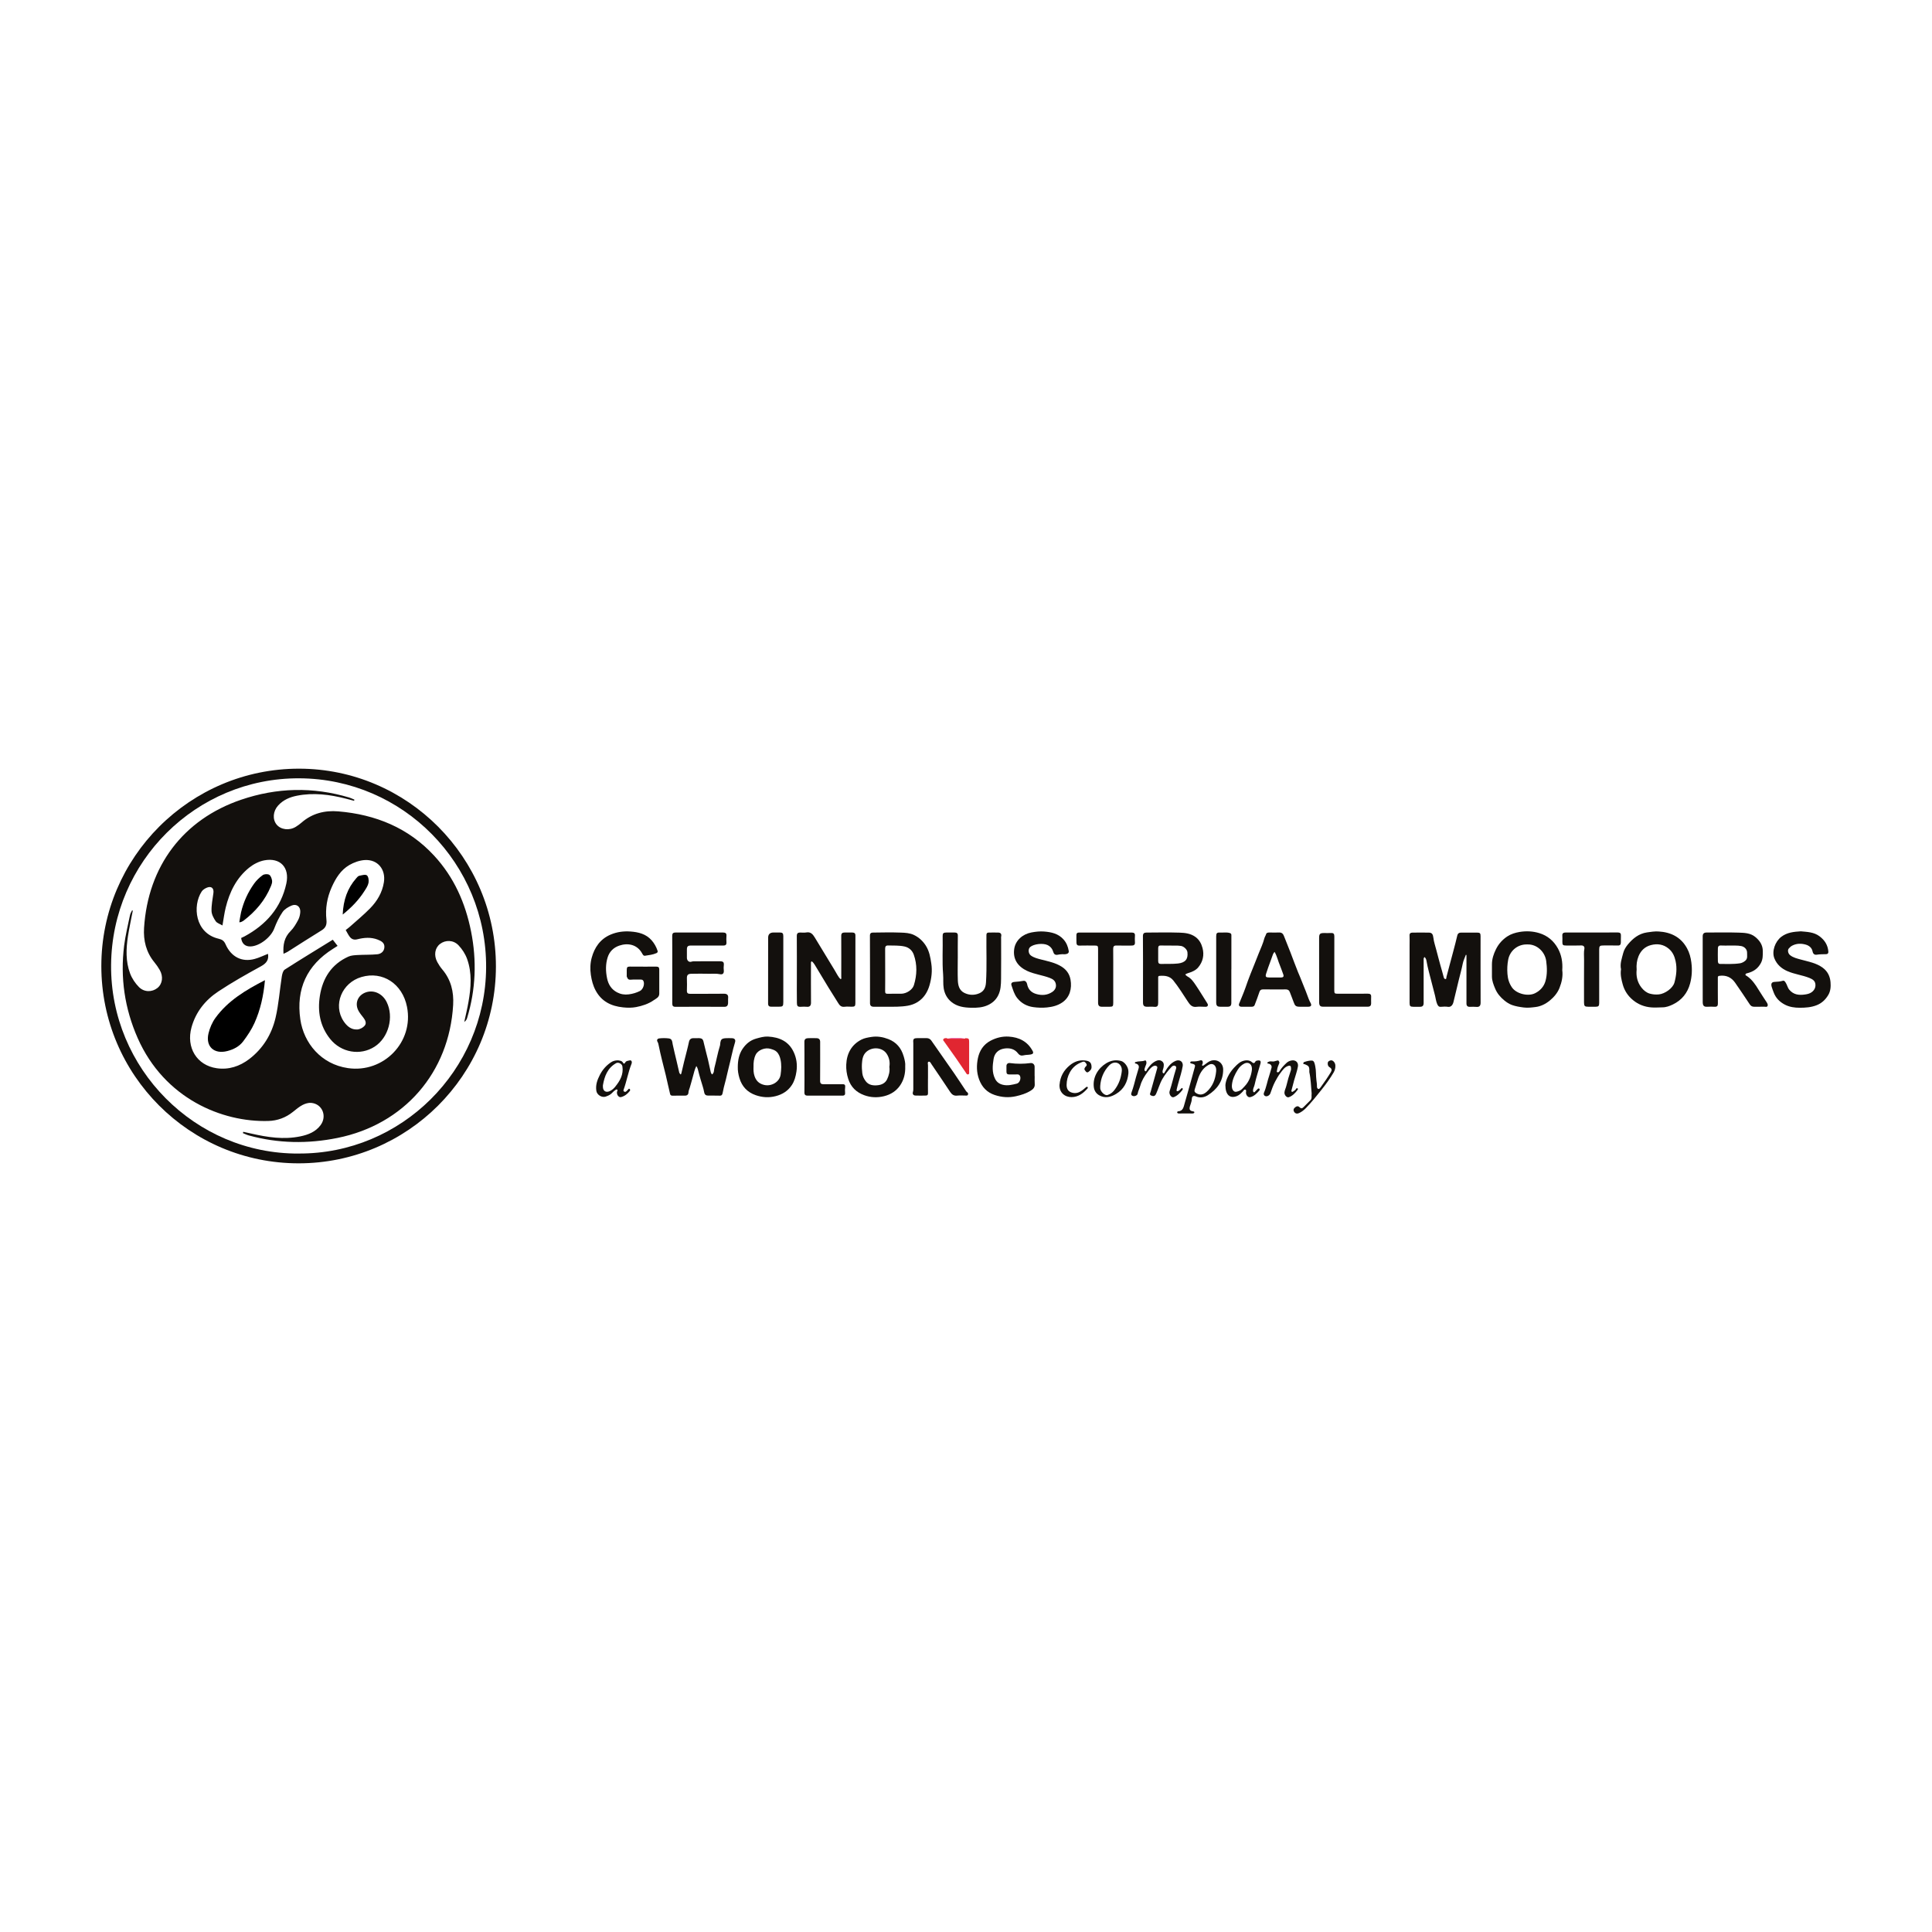<?xml version="1.0" encoding="UTF-8"?> <svg xmlns="http://www.w3.org/2000/svg" id="Capa_1" viewBox="0 0 800 800"><defs><style> .cls-1 { fill: #e12631; } .cls-1, .cls-2, .cls-3 { fill-rule: evenodd; } .cls-4, .cls-2 { fill: #13100d; } .cls-3 { fill: #e61e7d; } </style></defs><path class="cls-2" d="M606.99,395.34c-.45,1.23-1.05,2.42-1.3,3.69-.45,2.28-1.09,4.51-1.64,6.77-.73,3.04-1.49,6.08-2.2,9.12-.25,1.06-.94,2.18-2.26,1.99-.95-.15-1.95-.1-2.91-.01-.95.09-1.27-.47-1.58-1.17-.48-1.11-.59-2.31-.88-3.46-.86-3.32-1.74-6.65-2.58-9.98-.38-1.5-.73-3.02-.99-4.54-.11-.63-.35-1.07-.8-1.47-.46.45-.35.99-.35,1.51,0,5.83,0,11.66,0,17.5,0,1.16-.43,1.6-1.55,1.6-.9,0-1.79,0-2.69,0-1.3,0-1.58-.29-1.58-1.57,0-8,0-16,0-24,0-1.31.05-2.62-.02-3.92-.05-.89.42-1.21,1.14-1.22,2.31-.03,4.63-.05,6.95,0,1.16.03,1.62.65,1.79,2.17.19,1.76.83,3.42,1.24,5.13.51,2.1,1.14,4.19,1.68,6.29.42,1.59.94,3.15,1.32,4.75.12.49.33.91.77.89.44-.02.31-.56.4-.9.97-3.55,1.86-7.12,2.84-10.66.58-2.12,1.12-4.28,1.63-6.43.21-.94.79-1.27,1.69-1.25,2.17.01,4.34,0,6.51,0,1.2,0,1.45.26,1.45,1.47,0,9.19-.02,18.39.02,27.59,0,1.24-.53,1.81-1.73,1.7-.89-.09-1.79-.04-2.69-.02-.98.03-1.44-.4-1.44-1.39.01-6.69,0-13.38,0-20.07-.08-.02-.16-.05-.24-.08Z"></path><path class="cls-2" d="M336.09,398.04c-.41.32-.29.75-.29,1.14,0,5.35-.03,10.69.02,16.04,0,1.13-.5,1.77-1.65,1.67-.85-.08-1.72-.06-2.58,0-1.4.07-1.59-.41-1.61-1.65-.06-3.51-.02-7.02-.02-10.54,0-5.72.02-11.44-.02-17.16,0-1.09.48-1.41,1.43-1.4.83.01,1.67.12,2.46-.03,1.84-.34,2.72.71,3.55,2.08,2.7,4.49,5.46,8.94,8.16,13.43.64,1.06,1.19,2.16,1.91,3.16.21.28.44.47.66.68.44-.21.24-.56.24-.82,0-5.72.03-11.43-.01-17.16,0-1.04.48-1.34,1.37-1.34,1.08,0,2.16-.02,3.25,0,.76.02,1.25.27,1.25,1.23-.03,9.34,0,18.69-.02,28.03,0,1.21-.27,1.46-1.46,1.46-1.01,0-2.03-.11-3.02.02-1.42.19-2.08-.61-2.71-1.66-1.26-2.08-2.6-4.1-3.87-6.18-1.94-3.17-3.85-6.37-5.77-9.56-.34-.58-.75-1.07-1.27-1.45Z"></path><path class="cls-2" d="M266.31,400.27c1.84,0,3.66.02,5.49-.01.85,0,1.19.35,1.19,1.2-.02,3.32,0,6.65,0,9.98,0,1.56-1.32,2.04-2.32,2.74-2.2,1.53-4.73,2.34-7.27,2.83-1.73.33-3.58.32-5.42.12-4.92-.51-8.87-2.44-11.31-6.94-1.11-2.04-1.67-4.21-2.01-6.51-.36-2.44-.26-4.88.36-7.13,1.16-4.23,3.49-7.7,7.81-9.55,2.68-1.14,5.43-1.48,8.23-1.28,3.28.23,6.42.99,8.75,3.62,1.11,1.26,1.91,2.7,2.45,4.28.15.44.1.8-.44,1.05-1.51.67-3.13.83-4.73,1.08-.7.11-.99-.6-1.27-1.09-2.06-3.62-5.87-4.29-9.37-3.11-2.45.83-4.09,2.5-4.84,4.89-.88,2.82-.84,5.7-.24,8.63.54,2.66,1.85,4.65,4.2,5.87,1.46.76,3.06,1.03,4.8.8,1.65-.21,3.16-.67,4.61-1.39,1.3-.65,2.08-2.88,1.44-4.16-.21-.42-.58-.58-1.1-.57-1.38.05-2.77-.08-4.15.05-1.19.12-1.38-.65-1.67-1.43-.02-.07.02-.15.02-.22.03-4.39-.45-3.73,3.42-3.76,1.12,0,2.25,0,3.37,0Z"></path><path class="cls-2" d="M294.85,444.9c.95-.67.73-1.82.97-2.71.81-3.02,1.33-6.11,2.27-9.1.15-.46.12-.98.2-1.47.2-1.13.55-1.62,2.16-1.72.89-.06,1.8-.03,2.69,0,1.07.03,1.53.67,1.23,1.66-1.1,3.56-1.76,7.23-2.71,10.84-.5,1.9-.85,3.83-1.38,5.72-.41,1.44-.76,2.93-1.04,4.42-.14.7-.34,1.19-1.23,1.15-1.61-.07-3.21,0-4.82-.03-.91-.02-1.43-.37-1.62-1.45-.3-1.71-.94-3.36-1.41-5.04-.43-1.48-.86-2.96-1.21-4.46-.11-.45-.31-.79-.61-1.29-.74,1.46-1.02,2.94-1.43,4.37-.43,1.51-.82,3.04-1.28,4.55-.2.68-.52,1.29-.55,2.03-.03.82-.53,1.3-1.39,1.31-1.75,0-3.51-.02-5.27.02-.52.01-.86-.31-.93-.64-.64-2.63-1.2-5.29-1.82-7.92-.5-2.09-1.06-4.15-1.56-6.23-.47-1.95-.94-3.9-1.33-5.87-.11-.56-.21-1.14-.49-1.6-.5-.84.01-1.37.59-1.45,1.34-.17,2.73-.17,4.09,0,1.46.19,1.38,1.53,1.58,2.45.47,2.28,1.05,4.52,1.58,6.79.37,1.61.73,3.22,1.12,4.83.11.43.37.6.61.87.23-.21.27-.47.34-.77.71-3.04,1.42-6.09,2.23-9.11.34-1.26.6-2.53.89-3.79.18-.8.77-1.37,1.72-1.37.49,0,.97.03,1.46,0,2.6-.15,2.6.44,3.06,2.49.48,2.16,1.1,4.29,1.61,6.44.39,1.69.75,3.37,1.12,5.06.09.39.26.74.56,1.04Z"></path><path class="cls-2" d="M278.37,401.46c0-4.67.02-9.34-.02-14.01,0-.97.43-1.31,1.28-1.31,6.62,0,13.23,0,19.84,0,.91,0,1.43.33,1.34,1.37-.08.89-.06,1.79,0,2.69.06,1.03-.39,1.34-1.38,1.34-4.45-.03-8.89-.01-13.34-.01-1.3,0-1.66.38-1.66,1.72,0,1.12,0,2.24,0,3.36,0,1.12.84,1.94,1.85,1.61.6-.2,1.15-.16,1.72-.17,3.32-.02,6.65-.01,9.98-.01,1.59,0,1.88.36,1.71,1.94-.05.52-.07,1.05,0,1.56.18,1.46-.31,2.13-1.65,1.84-1.48-.31-2.94-.13-4.4-.16-2.43-.06-4.86-.05-7.29,0-1.34.02-1.98.37-1.92,1.92.06,1.68.05,3.36,0,5.04-.03,1.03.39,1.35,1.38,1.34,4.67-.03,9.34.02,14.01-.04,1.14,0,1.81.44,1.69,1.74-.08.74.03,1.5-.03,2.23-.08.88-.43,1.45-1.5,1.45-6.76-.04-13.52-.03-20.29,0-1.03,0-1.32-.43-1.32-1.4.03-4.67.02-9.34.02-14.02Z"></path><path class="cls-2" d="M745.68,385.64c2.66.25,5.43.3,7.76,2.06,2.11,1.59,3.42,3.62,3.64,6.29.06.65-.21,1.09-.91,1.11-1.28.04-2.56,0-3.84.21-.98.16-1.58-.3-1.79-1.37-.29-1.51-1.48-2.41-2.8-2.79-1.88-.54-3.83-.53-5.65.43-.57.3-1.01.74-1.41,1.2-.57.67-.29,2.03.52,2.7,1.32,1.08,2.95,1.42,4.53,1.86,3.1.86,6.3,1.38,8.99,3.35,2.03,1.49,3.04,3.51,3.26,5.97.15,1.86.04,3.71-.93,5.34-1.14,1.9-2.64,3.38-4.82,4.24-2.29.9-4.62,1.04-6.99,1.05-2.1,0-4.22-.29-6.1-1.26-2.19-1.12-3.86-2.77-4.73-5.16-.28-.79-.62-1.55-.83-2.37-.32-1.26.07-1.9,1.36-1.93,1.12-.03,2.21-.15,3.3-.45.59-.16.84.27,1.15.74.63.94.78,2.09,1.54,2.99,1.79,2.11,4.07,2.3,6.53,1.94.96-.14,1.93-.36,2.75-.97,1.19-.89,1.72-2.13,1.47-3.53-.23-1.27-1.23-1.85-2.47-2.36-2.94-1.17-6.1-1.51-9.02-2.77-2.55-1.1-4.44-2.78-5.46-5.33-1.17-2.93.33-7,2.88-8.93,2.42-1.83,5.16-2.08,8.06-2.26Z"></path><path class="cls-2" d="M440.07,395.1c-.57.07-1.17.04-1.79.19-.85.2-1.76.2-2.12-1.05-.36-1.26-1.12-2.31-2.42-2.92-1.85-.87-5.6-.49-7.15.81-.96.82-.83,2.71.28,3.53,1.27.92,2.8,1.28,4.27,1.66,2.92.75,5.89,1.32,8.47,2.96,1.95,1.24,3.24,2.97,3.67,5.37.33,1.84.25,3.64-.3,5.33-.54,1.63-1.61,3.08-3.08,4.09-1.91,1.31-4.04,1.85-6.36,2.09-1.93.2-3.82.12-5.66-.13-2.62-.36-4.92-1.56-6.64-3.71-1.27-1.58-1.78-3.48-2.41-5.32-.39-1.12.64-1.39,1.31-1.42,1.24-.06,2.44-.24,3.65-.44.81-.13,1.37.6,1.5,1.3.41,2.23,1.74,3.57,3.85,4.17,2.3.66,4.56.49,6.57-.86,1.15-.77,1.82-1.98,1.45-3.45-.31-1.27-1.2-1.88-2.46-2.36-3.04-1.17-6.33-1.51-9.3-2.87-3.91-1.8-6.05-4.86-5.44-9.11.52-3.64,3.57-6.18,7.12-6.85,1.75-.33,3.48-.52,5.22-.39,3.03.23,5.92.85,8.09,3.29,1.22,1.37,1.85,2.98,2.15,4.74.16.94-.56,1.24-1.33,1.36-.37.06-.74.01-1.16.01Z"></path><path class="cls-2" d="M396.59,396.75c0,3.06-.09,6.13.03,9.19.08,2.06.56,4.11,2.64,5.17,1.7.85,3.52,1.05,5.38.51,2.48-.72,3.48-2.24,3.64-4.83.4-6.55.09-13.1.18-19.64,0-.72.31-.98.91-.99,1.35-.03,2.69-.04,4.04,0,1.02.04,1.38.65,1.14,1.72-.06.24-.01.51-.01.77,0,5.57.05,11.14-.02,16.7-.04,2.38-.1,4.77-1.29,7-.96,1.81-2.38,3.01-4.15,3.84-2.17,1.01-4.52,1.15-6.84,1.1-2.98-.06-5.9-.44-8.33-2.44-1.75-1.44-2.74-3.31-3.13-5.52-.34-1.97-.09-3.98-.26-5.96-.43-5.24-.07-10.48-.19-15.72-.03-1.2.31-1.51,1.53-1.51,1.16,0,2.31-.01,3.47,0,.85,0,1.31.33,1.29,1.3-.05,3.1-.02,6.21-.02,9.31Z"></path><path class="cls-2" d="M428.44,445.61c0,1.09-.06,2.17.02,3.25.11,1.38-.64,2.13-1.7,2.79-1.87,1.15-3.91,1.78-6.05,2.27-3.03.68-5.93.45-8.8-.5-3.19-1.06-5.28-3.22-6.48-6.43-1.1-2.97-1.1-5.98-.48-8.9.65-3.01,2.26-5.6,5.21-7.15,2.38-1.25,4.88-1.86,7.5-1.71,4.32.26,7.83,2.01,9.96,6,.42.8.11,1.23-.77,1.4-1.02.2-2.07.12-3.09.38-.79.2-1.57.04-2.23-.84-1.41-1.87-3.55-2.34-5.74-1.98-2.39.38-3.99,1.91-4.37,4.33-.44,2.75-.71,5.53.62,8.19.68,1.37,1.75,2.12,3.2,2.47,2,.49,3.91,0,5.82-.48,1.23-.32,1.89-2.34,1.18-3.37-.22-.31-.52-.46-.95-.44-1.12.04-2.24,0-3.36.02-.85.02-1.2-.36-1.18-1.19.03-.78,0-1.57,0-2.36,0-.8.66-1.28,1.42-1.17,2.85.39,5.71.38,8.57,0,.87-.11,1.66.53,1.67,1.49.02,1.31,0,2.62,0,3.92Z"></path><path class="cls-2" d="M662.19,404.23c0,3.7,0,7.4,0,11.1,0,1.23-.3,1.54-1.5,1.54-1.01,0-2.02,0-3.03,0-1.45,0-1.75-.29-1.75-1.75,0-5.91-.03-11.82.02-17.73.01-1.53-.18-3.07.14-4.62.11-.55-.24-1.33-1.28-1.28-2.09.09-4.19.03-6.29.03-1.35,0-1.57-.22-1.56-1.58,0-.82.06-1.65-.01-2.47-.1-1.06.49-1.34,1.37-1.34,2.66,0,5.31,0,7.97,0,4.52,0,9.05.02,13.57-.02,1.02,0,1.41.37,1.35,1.37-.06.93.01,1.87-.03,2.8-.03.75-.27,1.28-1.24,1.24-2.05-.06-4.11-.02-6.17-.02-1.27,0-1.56.3-1.56,1.6,0,3.7,0,7.4,0,11.11Z"></path><path class="cls-2" d="M460.97,404.1c0,3.7,0,7.4,0,11.11,0,1.5-.16,1.67-1.7,1.67-.97,0-1.94,0-2.92,0-1.2,0-1.66-.46-1.66-1.72,0-4.08,0-8.15,0-12.22,0-3.33,0-6.65,0-9.98,0-1.29-.15-1.43-1.48-1.43-2.09,0-4.19-.04-6.28.02-.9.02-1.16-.47-1.19-1.17-.05-1.09-.02-2.17-.02-3.25,0-.68.36-.98,1.03-.98,7.33,0,14.65,0,21.98.01.77,0,1.3.3,1.23,1.25-.07.93-.07,1.87,0,2.8.07,1.06-.5,1.33-1.39,1.33-2.1,0-4.19.04-6.28-.02-1.03-.03-1.35.39-1.34,1.38.04,3.74.02,7.48.02,11.21Z"></path><path class="cls-2" d="M384.25,446.56c0,2.06-.03,4.11.01,6.17.01.69-.32.91-.88.91-1.46.03-2.92.07-4.37,0-.82-.03-1.24-.68-1-1.4.15-.45.17-.86.17-1.28.01-6.16,0-12.33,0-18.5,0-.19,0-.37,0-.56-.15-1.78.09-2.03,1.96-2.03,1.2,0,2.39-.02,3.59,0,.81.02,1.44.33,1.93,1.04,3.14,4.52,6.33,9.02,9.46,13.55,1.67,2.41,3.25,4.88,4.89,7.32.12.18.29.35.47.48.34.25.47.59.35.98-.14.45-.53.42-.91.41-1.2-.01-2.4-.11-3.58.02-1.35.16-2.18-.45-2.87-1.48-2.55-3.82-5.1-7.65-7.71-11.45-.3-.44-.63-1.3-1.25-1.1-.55.17-.24,1-.25,1.53-.03,1.8,0,3.59,0,5.38Z"></path><path class="cls-2" d="M546.22,401.61c0-4.41,0-8.82,0-13.23,0-1.68.36-2.03,2.03-2.03.97,0,1.95.04,2.92-.01,1.02-.06,1.35.37,1.35,1.37-.03,7.43-.02,14.87-.02,22.3,0,1.33.14,1.47,1.45,1.47,4.15,0,8.3.02,12.44-.02.99-.01,1.44.32,1.37,1.34-.05.9,0,1.79,0,2.69,0,.89-.45,1.36-1.35,1.36-6.2,0-12.4,0-18.6,0-1.17,0-1.58-.5-1.58-1.91,0-4.45,0-8.89,0-13.34Z"></path><path class="cls-2" d="M333.1,441.81c0-3.48.03-6.95-.02-10.43-.01-1.07.57-1.44,1.45-1.49,1.2-.06,2.39-.03,3.59,0,1.02.02,1.49.53,1.49,1.56,0,5.38.02,10.77-.02,16.15,0,1.04.47,1.35,1.36,1.36,2.65,0,5.3.03,7.95-.01,1.01-.02,1.15.45,1.06,1.29-.08.69-.12,1.41-.03,2.1.12.9-.2,1.34-1.08,1.34-4.82,0-9.64,0-14.46,0-.84,0-1.32-.31-1.3-1.3.05-3.51.02-7.03.02-10.54Z"></path><path class="cls-2" d="M324.35,401.4c0,4.52,0,9.03,0,13.55,0,1.71-.21,1.91-1.92,1.91-1,0-2.02,0-3.02,0-.9,0-1.37-.31-1.36-1.35.03-8.88.02-17.77.02-26.66,0-.15,0-.3,0-.45q-.05-2.27,2.26-2.27c.86,0,1.72-.01,2.58,0,1.11,0,1.44.34,1.44,1.49,0,4.59,0,9.18,0,13.78Z"></path><path class="cls-2" d="M509.87,401.38c0,4.64,0,9.26,0,13.89,0,1.15-.43,1.59-1.56,1.6-.96,0-1.94,0-2.91,0-1.38,0-1.78-.39-1.8-1.8-.02-1.23,0-2.47,0-3.7,0-7.88,0-15.77,0-23.65,0-1.29.29-1.64,1.57-1.57,1.31.07,2.63-.19,3.96.16.71.19.76.49.76,1.05-.01,4.67,0,9.34,0,14.01Z"></path><path class="cls-2" d="M489.73,441.46c-.37,2.22-1.06,4.36-1.67,6.52-.29,1.05-.6,2.09-.83,3.15-.16.75.16.89.83.54.42-.22.66-.6,1-.87.16-.12.3-.43.53-.22.19.17.19.53.05.71-.98,1.26-2.08,2.43-3.6,3.01-.98.39-2.14-1.25-1.72-2.51.98-2.92,1.61-5.94,2.54-8.87.17-.53.39-1.13-.14-1.5-.47-.33-1.11-.14-1.49.24-1.5,1.55-2.8,3.23-3.9,5.11-1.14,1.96-1.68,4.13-2.61,6.15-.49,1.07-1.14,1.08-2.01.73-.87-.36-.43-.96-.26-1.54.91-3.19,1.81-6.39,2.68-9.6.08-.3.21-.78-.17-1.02-.45-.29-.93-.26-1.43,0-1.09.56-1.75,1.6-2.43,2.5-1.26,1.67-2.35,3.5-2.92,5.54-.32,1.14-.9,2.19-1.11,3.38-.12.67-1.24,1.16-1.94.92-.9-.3-.82-.86-.54-1.61.75-2.03,1.26-4.15,1.82-6.24.33-1.22.71-2.41,1.07-3.62.3-.99-.14-1.63-1.05-1.94-.23-.08-.51.05-.48-.38.02-.35.27-.24.46-.3,1.18-.44,2.49-.11,3.68-.62.51-.22.84.84.45,1.76-.22.54-.44,1.09-.59,1.67-.11.45-.05.82.3,1,.46.23.48-.34.62-.55.97-1.46,2.05-2.81,3.67-3.61.92-.46,1.88-.56,2.72.14.85.71.68,1.72.5,2.64-.1.55-.4,1.05-.37,1.65.02.36.15.61.47.62.24.02.33-.28.46-.51,1.09-1.9,2.3-3.7,4.42-4.62,1.71-.73,3.24.21,3.01,2.16Z"></path><path class="cls-2" d="M526.62,439.5c.72.18,1.37-.13,2.02-.29.35-.08.66-.23.85.11.15.28.42.52.18,1.04-.39.87-.76,1.8-.87,2.79-.03.3-.29.69.11.84.36.14.71-.11.92-.47.79-1.31,1.82-2.39,2.92-3.42.59-.56,1.35-.86,2.08-.99,1.7-.31,2.91.88,2.61,2.54-.35,1.92-1.03,3.78-1.56,5.66-.37,1.34-.74,2.7-1.07,4.06-.05.2-.19.54.11.69.27.14.47-.03.68-.2.39-.3.9-.47,1.07-1.02.01-.03.32-.39.61-.17.28.22.2.38,0,.64-.96,1.29-2.04,2.47-3.6,3.02-.84.3-1.86-.84-1.82-1.91.05-.97.55-1.8.77-2.72.51-2.18,1.14-4.33,1.87-6.44.14-.4.11-.89.05-1.32-.07-.55-.35-.8-.99-.61-1.66.45-2.49,1.84-3.42,3.05-.82,1.07-1.49,2.28-2.14,3.49-.82,1.56-1.39,3.19-1.96,4.84-.27.78-1.23,1.4-1.97,1.2-.72-.19-.94-.87-.71-1.39,1.04-2.36,1.41-4.91,2.26-7.31.34-.96.54-1.96.85-2.92.26-.81-.1-1.51-.97-1.8-.29-.1-.79-.05-.73-.42.04-.23.54-.44.88-.54.3-.09.67-.02.99-.02Z"></path><path class="cls-1" d="M399.73,429.88c1.4.04,1.57.21,1.57,1.56,0,4.14,0,8.28,0,12.42,0,.39.13.89-.39,1.02-.52.14-.72-.31-.96-.69-1.32-1.97-2.65-3.94-4.01-5.88-1.7-2.41-3.44-4.8-5.13-7.22-.1-.15-.44-.39-.2-.75.39-.58.95-.46,1.49-.47.06.24.25.23.43.23,2.25,0,4.51,0,6.76,0,.19,0,.38.01.44-.23Z"></path><path class="cls-2" d="M543.12,452.72c-.27-2.85-.32-5.83-.95-8.75-.04-.18,0-.37,0-.56.05-2.04-.51-2.1-1.92-2.75-.19-.09-.54.16-.57-.3-.02-.34.18-.53.4-.61,1.04-.36,2.19-.64,3.2-.59.93.05,1.14,1.43,1.33,2.33.41,1.9.23,3.85.49,5.77.11.9.26,1.79.22,2.72,0,.35.2.87.59.95.33.06.62-.26.87-.6,1.5-2.07,2.96-4.16,4.28-6.35.49-.8.47-1.49-.47-2.03-.69-.4-.91-1.14-.78-1.91.11-.61.68-.83,1.19-.96.87-.2,1.86.85,1.94,2.02.08,1.06-.19,2.1-.7,2.97-1.48,2.52-3.2,4.87-5.03,7.17-2.04,2.57-4.08,5.12-6.35,7.48-.88.91-1.83,1.67-2.96,2.19-.74.35-1.52.25-2-.49-.51-.77-.24-1.44.47-1.97.65-.5,1.26-.5,1.84.1.53.55,1,.45,1.5-.06.94-.96,1.88-1.92,2.85-2.85.85-.83.39-1.87.57-2.92Z"></path><path class="cls-2" d="M438.74,449.12c.26-3.31,1.71-5.95,4.3-8.05,1.8-1.46,3.79-2.18,6.04-1.97,1.94.19,2.91.73,2.91,2.76,0,.99-.68,1.58-1.42,2.09-.39.26-.82-.07-.94-.26-.25-.38-.78-.75-.53-1.33.12-.29.3-.61.54-.79.52-.4.38-.84.09-1.23-.32-.44-.67-.91-1.39-.67-2.35.8-4.14,2.16-5.36,4.41-.88,1.64-1.29,3.28-1.32,5.09-.03,1.43.48,2.6,1.8,3.12,1.19.47,2.48.44,3.66-.19.95-.5,1.78-1.19,2.58-1.9.23-.2.5-.26.68-.04.12.15.07.4-.11.6-1.75,1.96-3.76,3.5-6.52,3.53-2.73.04-5.21-1.79-5.03-5.18Z"></path><path class="cls-3" d="M399.73,429.88c-2.54.37-5.09.37-7.63,0,2.54,0,5.09,0,7.63,0Z"></path><path class="cls-2" d="M731.49,414.95c-1.11-1.73-2.27-3.41-3.33-5.16-1.29-2.15-2.7-4.19-4.79-5.63-.3-.2-.76-.28-.58-.75.12-.33.52-.37.86-.46,2.39-.62,4.24-1.86,5.48-4.14.88-1.63.81-3.27.81-4.96,0-2.53-1.29-4.4-3.17-5.92-1.99-1.61-4.45-1.67-6.8-1.75-4.44-.15-8.89-.04-13.33-.04-1.11,0-1.59.5-1.59,1.57,0,4.52,0,9.04,0,13.56,0,4.56-.02,9.12.01,13.68.02,1.38.4,2.02,1.9,1.93,1.01-.06,2.02-.06,3.03,0,1.02.05,1.37-.37,1.35-1.37-.04-3.47-.02-6.95-.02-10.42,0-.47-.1-.92.65-1.02,2.75-.38,4.91.59,6.47,2.8,2.08,2.96,4.07,5.97,6.07,8.98.46.7,1.02,1.03,1.84,1.02,1.41-.02,2.84.01,4.25-.01.46-.01,1.07.25,1.31-.32.23-.57-.11-1.11-.42-1.59ZM720.39,398.89c-2.67.41-5.39.24-8.08.26-.81,0-.95-.58-.97-1.14-.04-1.79-.04-3.58,0-5.37.02-.72.35-1.18,1.23-1.13,1.19.07,2.39.02,3.77.02,1.43.06,3.04-.11,4.65.21,1.4.27,2.48,1.39,2.44,2.82-.04,1.13.34,2.34-.77,3.28-.68.58-1.49.94-2.26,1.06Z"></path><path class="cls-2" d="M499.69,415.08c-1.49-2.31-2.88-4.68-4.42-6.95-.98-1.45-1.95-2.96-3.6-3.82-.34-.18-.6-.52-.91-.8.4-.26.77-.43,1.19-.56,1.56-.48,3.12-1.09,4.19-2.36,1.96-2.34,2.57-5.1,1.8-8.04-.48-1.82-1.35-3.46-2.99-4.63-1.97-1.4-4.25-1.66-6.48-1.73-4.59-.15-9.19-.06-13.79-.03-.93,0-1.44.34-1.42,1.52.07,6.8.03,13.61.03,20.41,0,2.32,0,4.63,0,6.95,0,1.41.42,1.84,1.78,1.84.94,0,1.87-.08,2.8.02,1.45.15,1.72-.41,1.71-1.8-.03-3.33-.01-6.65,0-9.98,0-.43-.12-.97.52-1.03,2.17-.18,4.24.02,5.74,1.89,2.22,2.78,4.08,5.82,6.04,8.78.9,1.37,1.77,2.4,3.61,2.14,1.06-.14,2.16-.03,3.25-.02.52,0,1.13.12,1.37-.47.19-.47-.14-.89-.41-1.32ZM480.84,399.15c-.89.04-1.28-.31-1.26-1.21.03-1.75.02-3.51,0-5.26-.01-.85.27-1.24,1.19-1.18,1.15.07,2.31.02,3.72.02,1.35.12,2.96-.11,4.58.18,1.14.2,2.49,1.44,2.62,2.58.34,2.94-.93,4.33-3.89,4.68-2.33.27-4.65.1-6.97.2Z"></path><path class="cls-2" d="M385.63,398.97c-.38-2.57-.81-5.06-2.22-7.32-1.25-1.98-2.87-3.49-4.97-4.5-1.72-.82-3.61-.92-5.43-.98-3.81-.14-7.63-.07-11.44-.01-.66,0-1.35.11-1.35,1.23.05,9.35.03,18.68.03,28.03,0,.97.5,1.44,1.49,1.45,1.83,0,3.66,0,5.49,0,2.9,0,5.8.08,8.68-.43,1.48-.26,2.87-.78,4.09-1.55,2.55-1.61,4.08-4.09,4.9-6.93.83-2.93,1.2-5.91.73-8.98ZM378.43,407.93c-.6,1.92-3.05,3.52-5.23,3.55-1.87.02-3.74-.03-5.6.02-.83.03-1.1-.23-1.08-1.07.04-2.95.02-5.91.02-8.86,0-2.92.01-5.83-.02-8.75,0-.92.31-1.35,1.28-1.32,2.27.07,4.53-.08,6.78.43,1.94.44,3.21,1.75,3.79,3.37,1.48,4.15,1.35,8.42.06,12.62Z"></path><path class="cls-2" d="M700.37,398.61c-.28-2.14-.8-4.14-1.84-6.01-2.57-4.62-6.69-6.61-11.79-6.9-1.59-.09-3.17.15-4.76.39-3.38.5-5.79,2.46-7.85,4.91-.86,1.02-1.64,2.28-1.97,3.56-.57,2.24-1.45,4.49-.93,6.79-.35,2.23.16,4.28.71,6.29.71,2.59,2.17,4.77,4.22,6.46,2.19,1.81,4.73,2.82,7.64,3.05,1.53.13,3.02-.02,4.54-.03,1.59,0,3.04-.56,4.35-1.19,3.68-1.76,6.1-4.76,7.15-8.71.75-2.81.9-5.68.52-8.62ZM693.35,406.84c-.65,2.39-3.95,4.67-6.44,4.92-1.32.13-2.58.01-3.77-.32-1.37-.39-2.54-1.34-3.45-2.51-1.72-2.21-2.27-4.74-1.99-7.43-.15-1.95.06-3.77.79-5.56.99-2.39,2.7-3.97,5.13-4.6,2.63-.69,5.18-.35,7.38,1.5,1.62,1.35,2.39,3.13,2.83,5.14.65,3.02.31,5.96-.48,8.88Z"></path><path class="cls-2" d="M645.08,392.69c-1.73-3.12-4.31-5.27-7.68-6.3-2.65-.81-5.4-.95-8.16-.49-1.81.31-3.55.83-5.1,1.85-2.03,1.35-3.6,3.09-4.7,5.32-.98,1.97-1.64,3.98-1.66,6.18,0,1.69,0,3.39,0,5.09,0,1.81.67,3.45,1.35,5.07.81,1.94,2.15,3.51,3.77,4.84.99.82,2.07,1.51,3.26,1.93,1.55.54,3.14.79,4.78,1,1.67.21,3.29,0,4.86-.19,2.15-.25,4.16-1.24,5.88-2.64,1.76-1.44,3.25-3.18,4.08-5.28.94-2.37,1.47-4.88,1.14-7.33.22-3.29-.29-6.28-1.82-9.06ZM639.95,406.23c-.64,2.27-2.16,3.98-4.33,5.05-2.92,1.45-7.76.22-9.57-2.44-1.14-1.67-1.7-3.48-1.85-5.55-.16-2.01-.06-3.96.31-5.9.72-3.81,4.03-6.47,7.94-6.32,3.89-.15,7.27,2.98,7.8,6.86.38,2.82.45,5.59-.3,8.3Z"></path><path class="cls-2" d="M542.62,415.17c-.52-.92-.88-1.93-1.23-2.89-.87-2.46-1.96-4.83-2.87-7.27-.3-.82-.69-1.61-1.01-2.41-1.11-2.73-2.11-5.51-3.17-8.26-.88-2.27-1.82-4.51-2.69-6.78-.36-.96-.93-1.46-1.99-1.43-1.35.04-2.69.03-4.04,0-.55-.01-1.17.12-1.31.57-.18.65-.59,1.17-.76,1.83-.56,2.16-1.52,4.19-2.34,6.24-1.16,2.86-2.25,5.77-3.44,8.63-.76,1.85-1.41,3.77-2.08,5.67-.77,2.2-1.74,4.33-2.58,6.49-.3.77.08,1.29.91,1.31,1.41.03,2.84,0,4.25,0,.53,0,1.04-.15,1.24-.67.7-1.82,1.4-3.64,2-5.48.26-.8.72-1.03,1.48-1.03,1.53.03,3.06.01,4.6.01,1.57,0,3.14.03,4.7-.01.91-.03,1.49.28,1.81,1.15.5,1.37,1.08,2.72,1.56,4.09.56,1.61.96,1.94,2.61,1.94,1.12,0,2.24,0,3.36,0,1.29,0,1.63-.54.99-1.7ZM530.26,404.75c-1.57,0-3.14,0-4.71,0-1.35,0-1.66-.29-1.3-1.5.52-1.73,1.18-3.42,1.79-5.12.36-.98.68-1.97,1.06-2.94.16-.4.35-.69.68-1.04,1.08,1.9,1.46,3.91,2.27,5.76.46,1.05.77,2.16,1.2,3.22.5,1.21.27,1.63-.99,1.63Z"></path><path class="cls-2" d="M328.67,435.68c-2.07-4.5-5.96-6.2-10.63-6.46-1.68-.09-3.29.38-4.93.84-2.49.7-4.26,2.22-5.64,4.27-1.49,2.23-1.95,4.77-1.96,7.4-.06,1.61.22,3.15.67,4.68,1.04,3.52,3.34,5.9,6.75,7.08,2.67.93,5.44,1.12,8.25.4,2.84-.72,5.14-2.19,6.73-4.63,1.08-1.66,1.58-3.54,1.88-5.54.42-2.84.04-5.52-1.12-8.05ZM323.24,444.97c-.43,3.05-3.8,5-6.85,4.27-2.11-.52-3.29-1.71-3.94-3.61-.44-1.27-.49-2.62-.43-3.88-.05-1.79.13-3.44.89-5,.98-2,3.96-3.12,6.12-2.45.91.28,1.83.51,2.55,1.2.94.9,1.36,2.09,1.62,3.27.44,2.04.33,4.13.04,6.2Z"></path><path class="cls-2" d="M374.17,437.34c-.98-3.39-3.05-5.82-6.31-7.07-2.22-.86-4.55-1.28-7.02-.9-1.42.22-2.88.47-4.07,1.07-4.19,2.12-6.17,5.81-6.36,10.42-.08,1.97.19,3.89.81,5.84,1.09,3.47,3.42,5.61,6.59,6.78,2.64.98,5.43,1.12,8.26.43,2.85-.7,5.14-2.22,6.71-4.56,1.49-2.22,2.16-4.83,2.05-7.81.13-1.3-.23-2.75-.65-4.21ZM367.34,446.89c-.75,1.6-2.24,2.29-3.78,2.47-1.88.22-3.84.03-5.11-1.69-.7-.94-1.24-1.99-1.39-3.26-.15-1.28-.23-2.56-.16-3.83.11-1.9.38-3.83,1.96-5.14,2.56-2.11,6.49-1.68,8.22.8,1.1,1.58,1.53,3.55,1.19,5.51.26,1.84-.18,3.52-.93,5.14Z"></path><path class="cls-2" d="M501.52,439.2c-1.13.32-1.88,1.11-2.78,1.71-.27.18-.62.48-.83.36-.41-.23,0-.54.07-.83.25-.97-.19-1.59-.96-1.36-1.09.34-2.18.48-3.3.43-.4-.01-.83-.01-.87.44-.03.39.38.4.72.49.61.14,1.46.34,1.23,1.19-.82,3.15-1.75,6.26-2.6,9.4-.54,1.99-1.11,3.97-1.69,5.95-.38,1.27-.59,3.1-2.64,3.19-.24.01-.52.24-.41.54.11.28.38.37.73.36.93-.03,1.87-.01,2.8-.01h0c.93.01,1.86.03,2.8.01.33,0,.73-.15.77-.43.05-.4-.35-.42-.7-.48-1.22-.23-1.47-.81-1.14-2.05.27-1.01.76-1.95.79-3.06.03-1.16.66-1.49,1.79-1.02,1.73.74,3.5.32,4.81-.51,3.83-2.43,6.4-5.82,6.38-10.65-.01-2.74-2.38-4.42-4.99-3.67ZM499.63,452.11c-1.54,1.36-3,1.42-4.45.45-.68-.45-.65-.95-.42-1.63.52-1.52.91-3.07,1.44-4.58.82-2.33,2.15-4.3,4.37-5.47,1.53-.82,2.83.18,3.01,1.75.04.34,0,.67,0,1.01-.33,3.29-1.43,6.24-3.96,8.48Z"></path><path class="cls-2" d="M521.96,440.3c.16-.57.06-1.19-.62-1.19-.52,0-1.27-.02-1.55.52-.45.88-.97.56-1.42.16-1.49-1.32-3.92-.61-5.06.21-.9.65-1.7,1.42-2.43,2.24-2.05,2.27-3.32,4.9-3.47,7.07,0,4.15,1.92,5.65,4.75,4.56.94-.37,1.68-1.12,2.4-1.84.33-.34.6-1.06,1.19-.79.46.22.15.86.18,1.3.06,1.04.9,1.97,1.75,1.77,1.65-.36,2.73-1.57,3.79-2.75.19-.21.19-.61-.05-.8-.2-.15-.48-.02-.68.2-.32.36-.67.7-1.03,1.04-.15.14-.29.42-.53.27-.21-.13-.33-.33-.33-.64-.04-.9.48-1.63.65-2.44.64-3.02,1.64-5.93,2.47-8.9ZM518.4,442.91c-.31,2.5-1.14,4.95-3.04,6.91-.67.69-1.21,1.5-2.24,1.89-.83.31-1.6.65-2.28.05-.69-.61-.81-1.59-.73-2.49.21-2.36,1.23-4.44,2.46-6.39.64-1.02,1.53-1.9,2.65-2.47,1.59-.82,3.06.07,3.17,1.89,0,.15,0,.31,0,.61Z"></path><path class="cls-2" d="M261.48,440.56c.37-.91-.03-1.67-.75-1.47-.66.19-1.49.12-1.88.95-.17.36-.57.58-.84.06-.51-.95-1.43-.89-2.09-1.04-1.22-.01-2.15.29-2.99.86-1.96,1.33-3.45,3.05-4.54,5.17-1.09,2.11-1.84,4.24-1.45,6.64.26,1.65,2.28,2.88,3.86,2.35.69-.24,1.36-.5,1.99-.95.74-.52,1.23-1.28,1.98-1.73.21-.13.5-.42.79-.21.32.23.05.48-.03.75-.35,1.18.61,2.6,1.63,2.34,1.5-.38,2.69-1.33,3.64-2.55.19-.24.18-.67-.16-.88-.29-.18-.4.18-.55.32-.29.24-.53.54-.81.78-.29.24-.61.19-.9,0-.25-.17-.27-.42-.17-.68,1.28-3.51,1.88-7.23,3.27-10.71ZM254.78,449.96c-.61.75-1.33,1.41-2.26,1.84-1.62.75-2.87-.02-2.87-1.83,0-.19,0-.37,0-.56.65-3.77,1.91-7.16,5.47-9.18.95-.53,2.44.27,2.6,1.33.52,3.33-.96,5.95-2.95,8.39Z"></path><path class="cls-2" d="M464.13,439.3c-2.12-.54-4.14-.19-6.05.96-3.44,2.09-5.64,5.84-5.16,9.85.17,1.45.92,2.69,2.24,3.43,2.44,1.37,4.79.76,6.99-.57,3.19-1.92,4.74-4.88,5.1-8.53,0-.26,0-.52,0-.78,0-1.74-1.49-3.95-3.12-4.37ZM464.22,445.33c-.49,2.36-1.51,4.52-3.05,6.39-.65.78-1.58,1.37-2.55,1.7-1.16.39-2.98-1.47-3.04-2.78-.01-.22,0-.45,0-.95.2-3.1,1.36-6.1,3.71-8.54,1.65-1.72,3.97-1.5,4.9.41.59,1.2.28,2.53.02,3.77Z"></path><g><path class="cls-4" d="M123.65,481.71c-45.11,0-81.69-36.57-81.69-81.68,0-45.09,36.75-81.77,81.88-81.74,44.94.03,81.55,36.83,81.51,81.92-.04,44.98-36.64,81.49-81.7,81.5ZM123.69,477.65c42.46.2,77.32-34.38,77.6-76.96.28-43.06-34.4-78.21-77.34-78.41-42.74-.2-77.57,34.45-77.95,77.26-.38,42.82,34.68,78.36,77.69,78.12Z"></path><path class="cls-4" d="M54.99,377.08c-.68,3.53-1.46,7.05-2.01,10.61-.79,5.18-.98,10.42.89,15.4.77,2.05,2.11,4.05,3.65,5.61,2.18,2.22,5.47,2.17,7.67.4,2.09-1.69,2.51-4.73.94-7.47-.64-1.11-1.38-2.18-2.19-3.16-3.43-4.16-4.62-9.05-4.29-14.25,1.64-25.59,16.23-44.92,40.19-53.07,14.8-5.04,29.73-5.4,44.75-.92.74.22,1.45.59,2.17.89-.05.16-.1.31-.15.47-1.13-.29-2.25-.59-3.38-.88-6.68-1.71-13.42-2.58-20.27-1.22-2.97.58-5.69,1.73-7.79,4.05-2.13,2.35-2.4,5.69-.66,7.86,1.75,2.18,5.29,2.63,7.98.96.84-.52,1.65-1.11,2.4-1.76,4.37-3.82,9.62-5.1,15.17-4.63,15.42,1.29,29.02,6.77,39.71,18.35,8.23,8.91,12.95,19.6,15.29,31.39,2.4,12.06,1.95,24.04-1.64,35.84-.19.61-.52,1.17-1.18,1.61.59-2.75,1.26-5.48,1.74-8.25,1.05-5.97,1.53-12-.56-17.82-.74-2.07-2.05-4.09-3.57-5.68-2.15-2.25-5.45-2.26-7.67-.52-2.12,1.66-2.61,4.68-1.11,7.47.58,1.07,1.27,2.11,2.05,3.04,3.63,4.26,4.83,9.29,4.52,14.7-1.61,28.05-20.33,49.52-47.86,55.09-12.34,2.5-24.59,2.31-36.75-1.03-.85-.23-1.65-.64-2.47-.97.06-.18.12-.35.18-.53,1.1.24,2.21.48,3.31.73,6.7,1.53,13.43,2.57,20.29,1.16,3.27-.67,6.31-1.85,8.39-4.63,2.8-3.75.73-8.82-3.84-9.24-1.19-.11-2.56.31-3.64.88-1.43.75-2.7,1.84-3.97,2.86-2.98,2.39-6.41,3.64-10.17,3.75-19.12.57-43.02-9.26-54.09-34.3-5.41-12.25-7.28-25.05-5.62-38.32.53-4.27,1.58-8.47,2.45-12.69.14-.67.56-1.27.85-1.91.1.04.19.09.29.13ZM110.97,394.95c.43,2.53-.68,3.96-2.96,5.2-5.98,3.27-11.94,6.63-17.62,10.4-5.37,3.56-9.32,8.46-11.09,14.85-2.3,8.33,2.16,15.73,10.43,16.93,4.96.72,9.5-.77,13.47-3.79,5.7-4.36,9.29-10.25,10.9-17.1,1.31-5.59,1.7-11.4,2.59-17.09.16-1.01.48-2.38,1.2-2.85,6.53-4.19,13.16-8.21,19.91-12.38.54.7,1.25,1.6,1.99,2.55-.72.46-1.31.84-1.9,1.21-10.84,6.81-15.35,16.65-13.53,29.23,1.42,9.81,8.59,18.55,19.7,20.17,14.77,2.15,27.37-10.76,24.47-25.38-1.89-9.55-10.08-14.92-18.86-12.34-8.14,2.38-11.87,11.57-7.4,18.29,1.35,2.03,3.15,3.6,5.72,3.43,1.06-.07,2.34-.75,3.02-1.57.88-1.04.25-2.31-.55-3.34-.68-.87-1.4-1.74-1.94-2.69-1.75-3.06-.47-6.48,2.84-7.72,3.3-1.24,6.98.41,8.73,3.92,3.11,6.22.82,14.78-4.97,18.52-5.92,3.82-13.86,2.49-18.42-3.21-4.21-5.26-5.27-11.37-4.24-17.86,1.17-7.37,4.84-13.09,11.83-16.23,1.16-.52,2.57-.57,3.87-.65,2.67-.15,5.35-.05,8.01-.3,1.62-.15,2.9-1.18,3-2.93.11-1.83-1.3-2.58-2.78-3.15-2.8-1.08-5.64-.84-8.44-.13-1.43.36-2.42-.07-3.2-1.13-.61-.82-1.05-1.77-1.6-2.71.65-.51,1.17-.88,1.65-1.3,2.83-2.53,5.77-4.95,8.42-7.65,2.94-3,5.06-6.54,5.74-10.81.85-5.33-2.57-9.55-7.95-9.21-2.17.14-4.46.96-6.36,2.06-3.55,2.06-5.66,5.5-7.3,9.18-1.92,4.3-2.69,8.82-2.18,13.5.21,1.96-.25,3.29-1.99,4.36-4.73,2.89-9.38,5.92-14.07,8.88-.5.32-1.08.52-1.72.83-.25-3.71.31-6.81,2.94-9.41,1.3-1.29,2.26-2.98,3.14-4.61.53-.99.81-2.2.87-3.33.1-2.18-1.56-3.46-3.57-2.63-1.4.58-2.92,1.48-3.75,2.68-1.43,2.08-2.56,4.44-3.45,6.81-1.32,3.56-5.96,7.28-9.76,7.45-2.25.1-3.68-1.15-3.95-3.5.45-.21.93-.42,1.38-.66,8.92-4.82,15.14-11.81,17.33-21.91,1.43-6.6-2.53-10.83-9.12-9.58-2.19.41-4.45,1.57-6.21,2.97-5.31,4.25-8.18,10.09-9.78,16.58-.57,2.3-.86,4.67-1.34,7.41-1.05-.62-2.26-.96-2.8-1.75-.85-1.25-1.69-2.8-1.73-4.24-.07-2.47.45-4.97.78-7.44.26-1.96-.82-2.97-2.63-2.25-.83.33-1.75.89-2.22,1.61-3.88,5.93-2.82,17.28,7.02,19.57,1.47.34,2.24.9,2.85,2.28,2.33,5.28,6.8,7.52,12.06,6.09,1.89-.51,3.67-1.4,5.49-2.11Z"></path><path d="M109.71,405.86c-.58,6.42-1.87,12.28-4.35,17.78-1.2,2.68-2.89,5.18-4.65,7.54-1.6,2.14-3.98,3.37-6.6,4.04-5.46,1.4-9.07-1.86-7.77-7.33.54-2.27,1.54-4.59,2.91-6.46,5.16-7.07,12.45-11.45,20.47-15.57Z"></path><path d="M99.09,381.91c.25-1.45.42-2.82.73-4.15,1.02-4.29,2.82-8.26,5.38-11.84.96-1.35,2.22-2.57,3.57-3.54.65-.46,2.02-.55,2.69-.16.67.39,1.06,1.56,1.2,2.44.12.74-.21,1.61-.51,2.35-2.38,5.81-6.33,10.4-11.26,14.19-.32.24-.7.41-1.07.58-.15.07-.33.06-.73.12Z"></path><path d="M141.91,378.69c.25-5.99,1.95-10.89,5.62-15.04.34-.39.74-.9,1.19-.99,1.07-.22,2.51-.68,3.19-.2.65.47.87,2.07.69,3.06-.23,1.21-.99,2.35-1.68,3.42-2.33,3.66-5.28,6.76-9.01,9.75Z"></path></g></svg> 